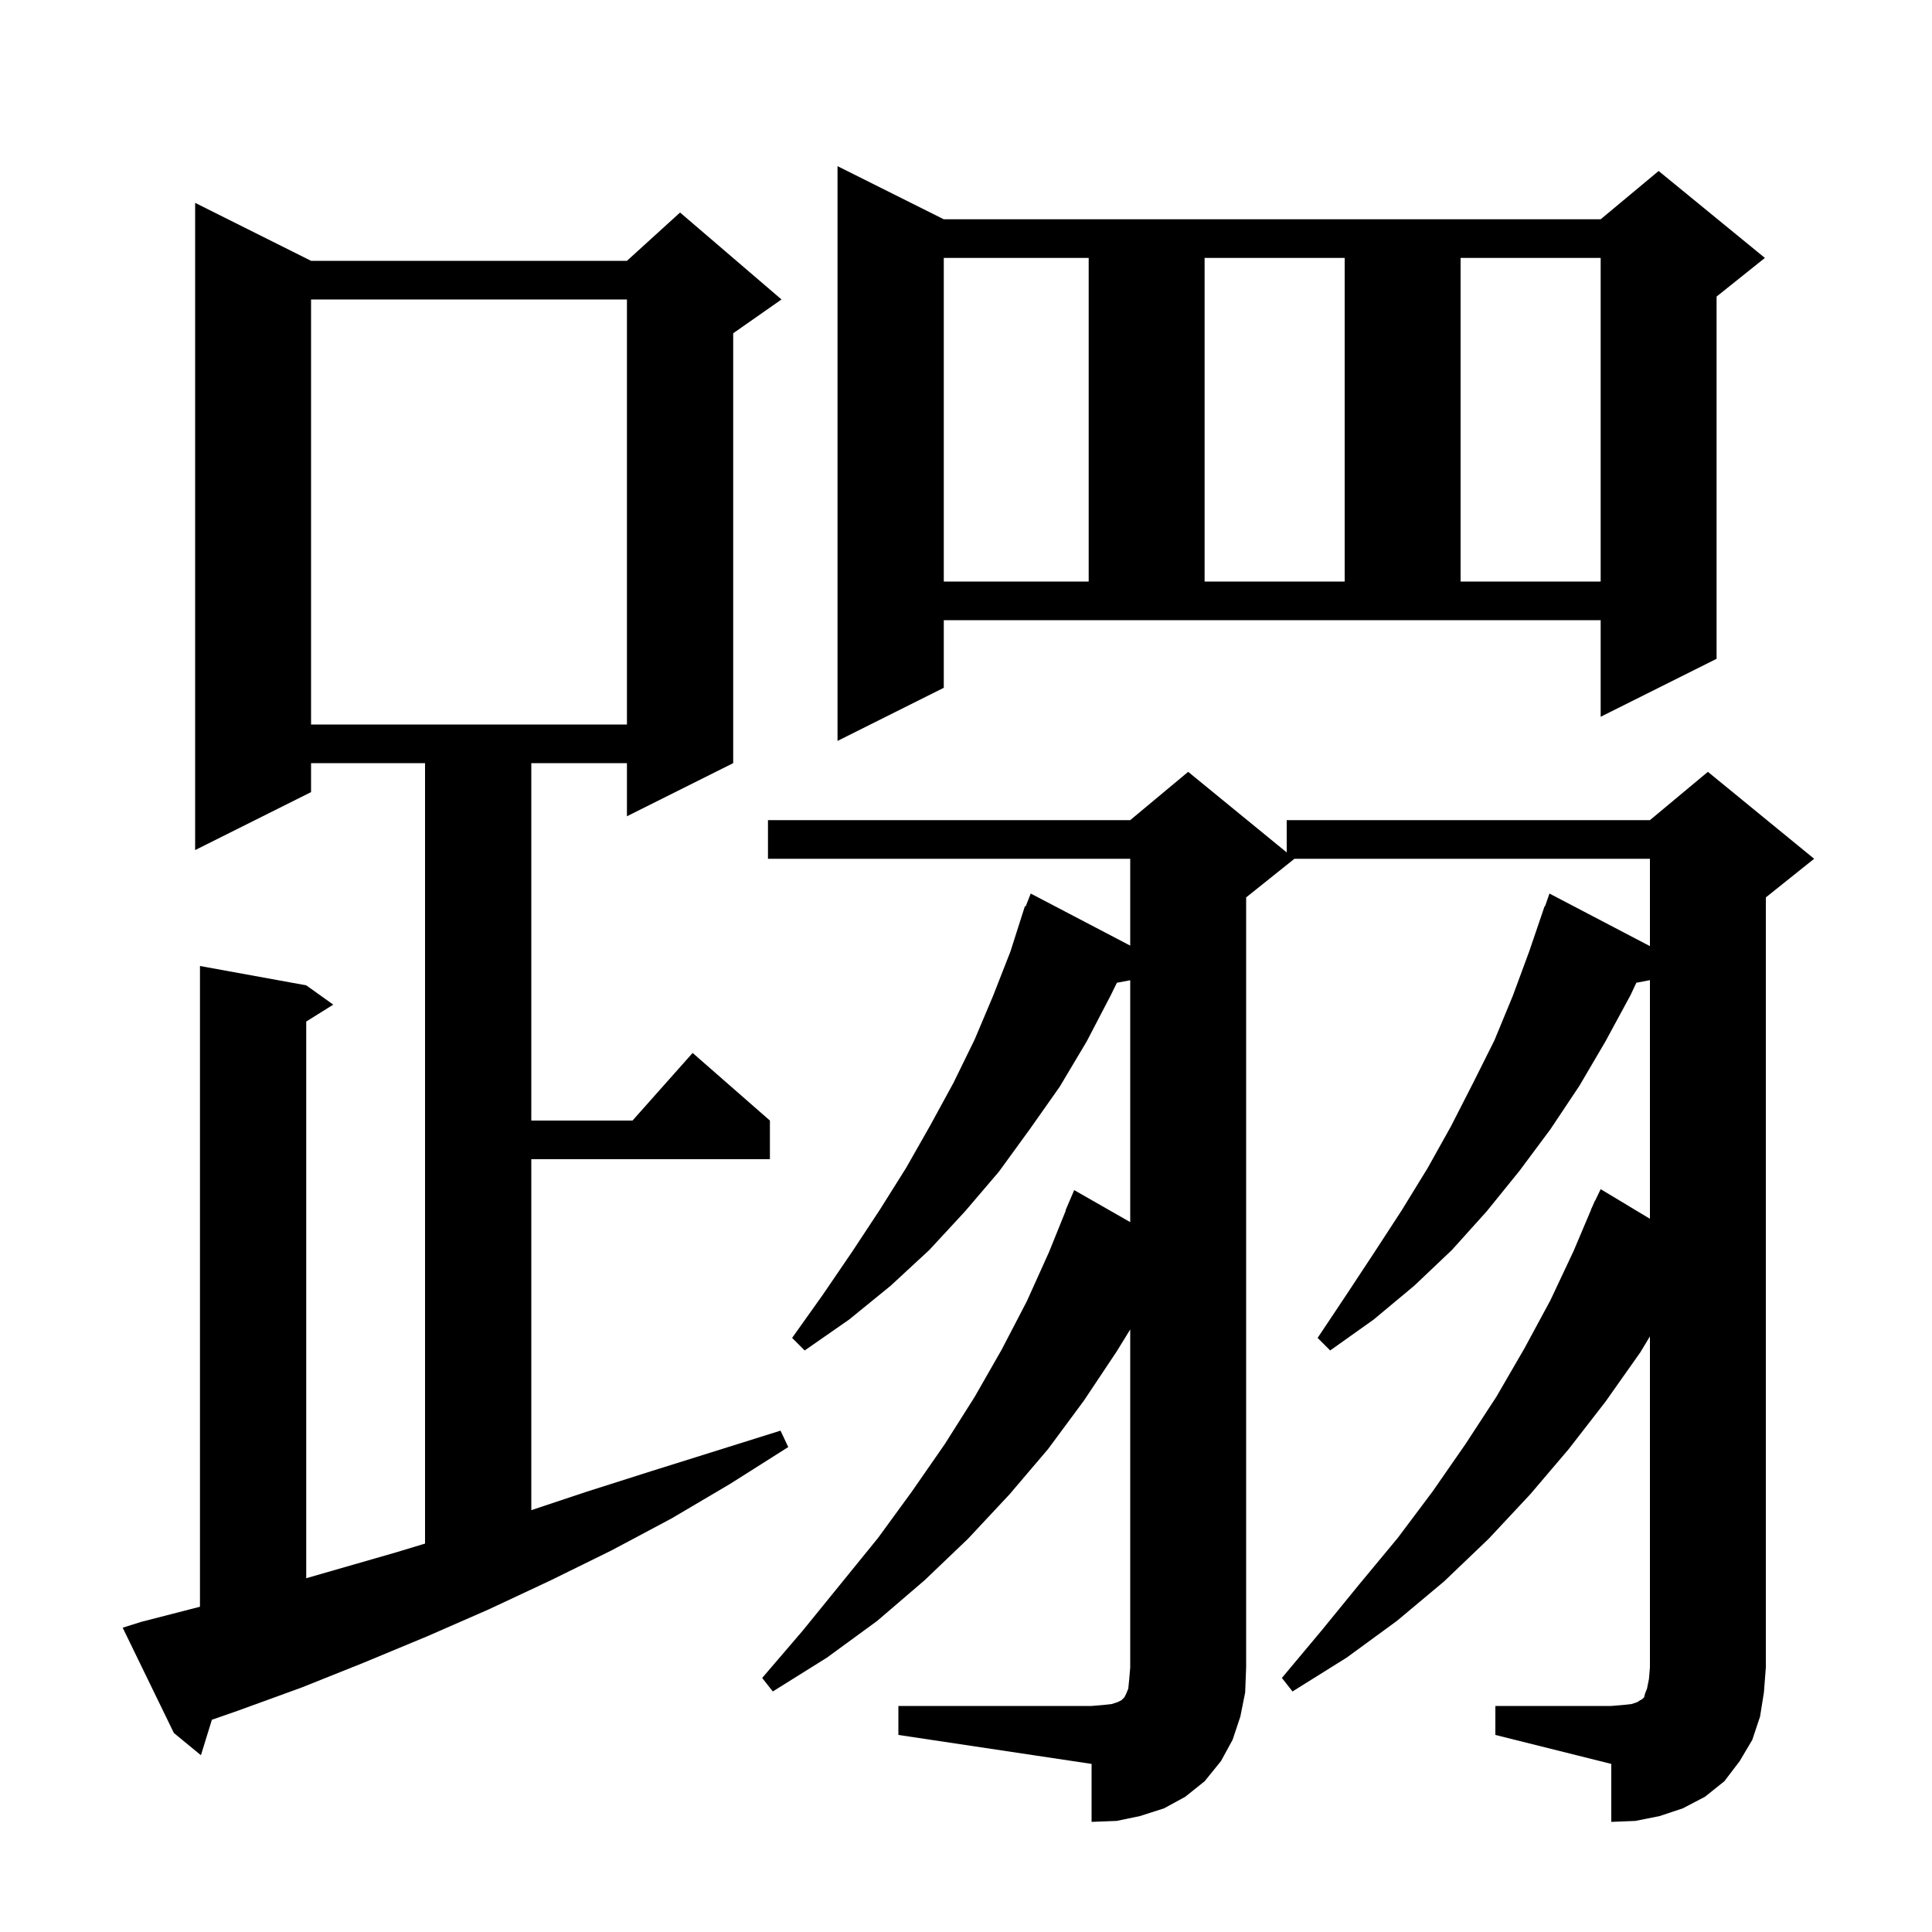 <svg xmlns="http://www.w3.org/2000/svg" xmlns:xlink="http://www.w3.org/1999/xlink" version="1.1" baseProfile="full" viewBox="0 0 200 200" width="200" height="200"><g fill="currentColor"><path d="M 93.0 176.6 L 113.0 176.6 L 114.2 176.5 L 115.1 176.4 L 115.7 176.2 L 116.1 176.0 L 116.4 175.7 L 116.6 175.3 L 116.8 174.8 L 116.9 173.8 L 117.0 172.6 L 117.0 137.625 L 115.6 139.9 L 112.2 145.0 L 108.5 150.0 L 104.5 154.7 L 100.2 159.3 L 95.7 163.6 L 90.8 167.8 L 85.6 171.6 L 80.0 175.1 L 78.9 173.7 L 83.1 168.8 L 90.9 159.2 L 94.4 154.4 L 97.8 149.5 L 100.9 144.6 L 103.7 139.7 L 106.3 134.7 L 108.6 129.6 L 110.332 125.311 L 110.3 125.3 L 111.2 123.2 L 117.0 126.514 L 117.0 101.474 L 115.619 101.736 L 115.0 103.0 L 112.5 107.8 L 109.7 112.5 L 106.6 116.9 L 103.4 121.3 L 99.9 125.4 L 96.2 129.4 L 92.2 133.1 L 87.9 136.6 L 83.3 139.8 L 82.0 138.5 L 85.2 134.0 L 88.2 129.6 L 91.1 125.2 L 93.8 120.9 L 96.3 116.5 L 98.7 112.1 L 100.9 107.6 L 102.8 103.1 L 104.6 98.5 L 106.1 93.8 L 106.179 93.83 L 106.7 92.5 L 117.0 97.891 L 117.0 88.9 L 79.5 88.9 L 79.5 84.9 L 117.0 84.9 L 123.0 79.9 L 133.2 88.245 L 133.2 84.9 L 170.8 84.9 L 176.8 79.9 L 187.8 88.9 L 182.8 92.9 L 182.8 172.6 L 182.6 175.2 L 182.2 177.7 L 181.4 180.1 L 180.1 182.3 L 178.5 184.4 L 176.5 186.0 L 174.2 187.2 L 171.8 188.0 L 169.3 188.5 L 166.8 188.6 L 166.8 182.6 L 154.8 179.6 L 154.8 176.6 L 166.8 176.6 L 168.0 176.5 L 168.9 176.4 L 169.5 176.2 L 169.8 176.0 L 170.0 175.9 L 170.2 175.7 L 170.3 175.3 L 170.5 174.8 L 170.7 173.8 L 170.8 172.6 L 170.8 138.344 L 169.8 140.0 L 166.2 145.1 L 162.4 150.0 L 158.4 154.7 L 154.1 159.3 L 149.5 163.7 L 144.6 167.8 L 139.4 171.6 L 133.8 175.1 L 132.7 173.7 L 136.8 168.8 L 140.8 163.9 L 144.7 159.2 L 148.3 154.4 L 151.7 149.5 L 154.9 144.6 L 157.8 139.6 L 160.5 134.6 L 162.9 129.5 L 164.717 125.206 L 164.7 125.2 L 164.872 124.838 L 165.1 124.3 L 165.123 124.311 L 165.7 123.1 L 170.8 126.17 L 170.8 101.463 L 169.394 101.734 L 168.8 103.0 L 166.2 107.8 L 163.5 112.4 L 160.5 116.9 L 157.3 121.2 L 153.9 125.4 L 150.3 129.4 L 146.4 133.1 L 142.2 136.6 L 137.7 139.8 L 136.4 138.5 L 139.4 134.0 L 142.3 129.6 L 145.1 125.3 L 147.8 120.9 L 150.2 116.6 L 152.5 112.1 L 154.7 107.7 L 156.6 103.1 L 158.3 98.5 L 159.9 93.8 L 159.942 93.816 L 160.4 92.5 L 170.8 97.943 L 170.8 88.9 L 134.0 88.9 L 129.0 92.9 L 129.0 172.6 L 128.9 175.2 L 128.4 177.7 L 127.6 180.1 L 126.4 182.3 L 124.7 184.4 L 122.7 186.0 L 120.5 187.2 L 118.0 188.0 L 115.6 188.5 L 113.0 188.6 L 113.0 182.6 L 93.0 179.6 Z M 14.6 167.9 L 20.7 166.329 L 20.7 100.0 L 31.7 102.0 L 34.5 104.0 L 31.7 105.75 L 31.7 163.377 L 41.0 160.7 L 44.0 159.791 L 44.0 79.0 L 32.2 79.0 L 32.2 82.0 L 20.2 88.0 L 20.2 21.0 L 32.2 27.0 L 64.9 27.0 L 70.4 22.0 L 80.9 31.0 L 75.9 34.5 L 75.9 79.0 L 64.9 84.5 L 64.9 79.0 L 55.0 79.0 L 55.0 116.0 L 65.478 116.0 L 71.7 109.0 L 79.7 116.0 L 79.7 120.0 L 55.0 120.0 L 55.0 156.333 L 60.8 154.4 L 67.4 152.3 L 80.8 148.1 L 81.6 149.8 L 75.6 153.6 L 69.5 157.2 L 63.3 160.5 L 57.0 163.6 L 50.6 166.6 L 44.2 169.4 L 37.7 172.1 L 31.2 174.7 L 24.6 177.1 L 21.934 178.029 L 20.8 181.7 L 18.0 179.4 L 12.7 168.5 Z M 97.7 71.2 L 86.7 76.7 L 86.7 17.2 L 97.7 22.7 L 165.7 22.7 L 171.7 17.7 L 182.7 26.7 L 177.7 30.7 L 177.7 68.2 L 165.7 74.2 L 165.7 64.2 L 97.7 64.2 Z M 32.2 31.0 L 32.2 75.0 L 64.9 75.0 L 64.9 31.0 Z M 97.7 26.7 L 97.7 60.2 L 112.7 60.2 L 112.7 26.7 Z M 124.7 26.7 L 124.7 60.2 L 139.2 60.2 L 139.2 26.7 Z M 151.2 26.7 L 151.2 60.2 L 165.7 60.2 L 165.7 26.7 Z "/></g></svg>